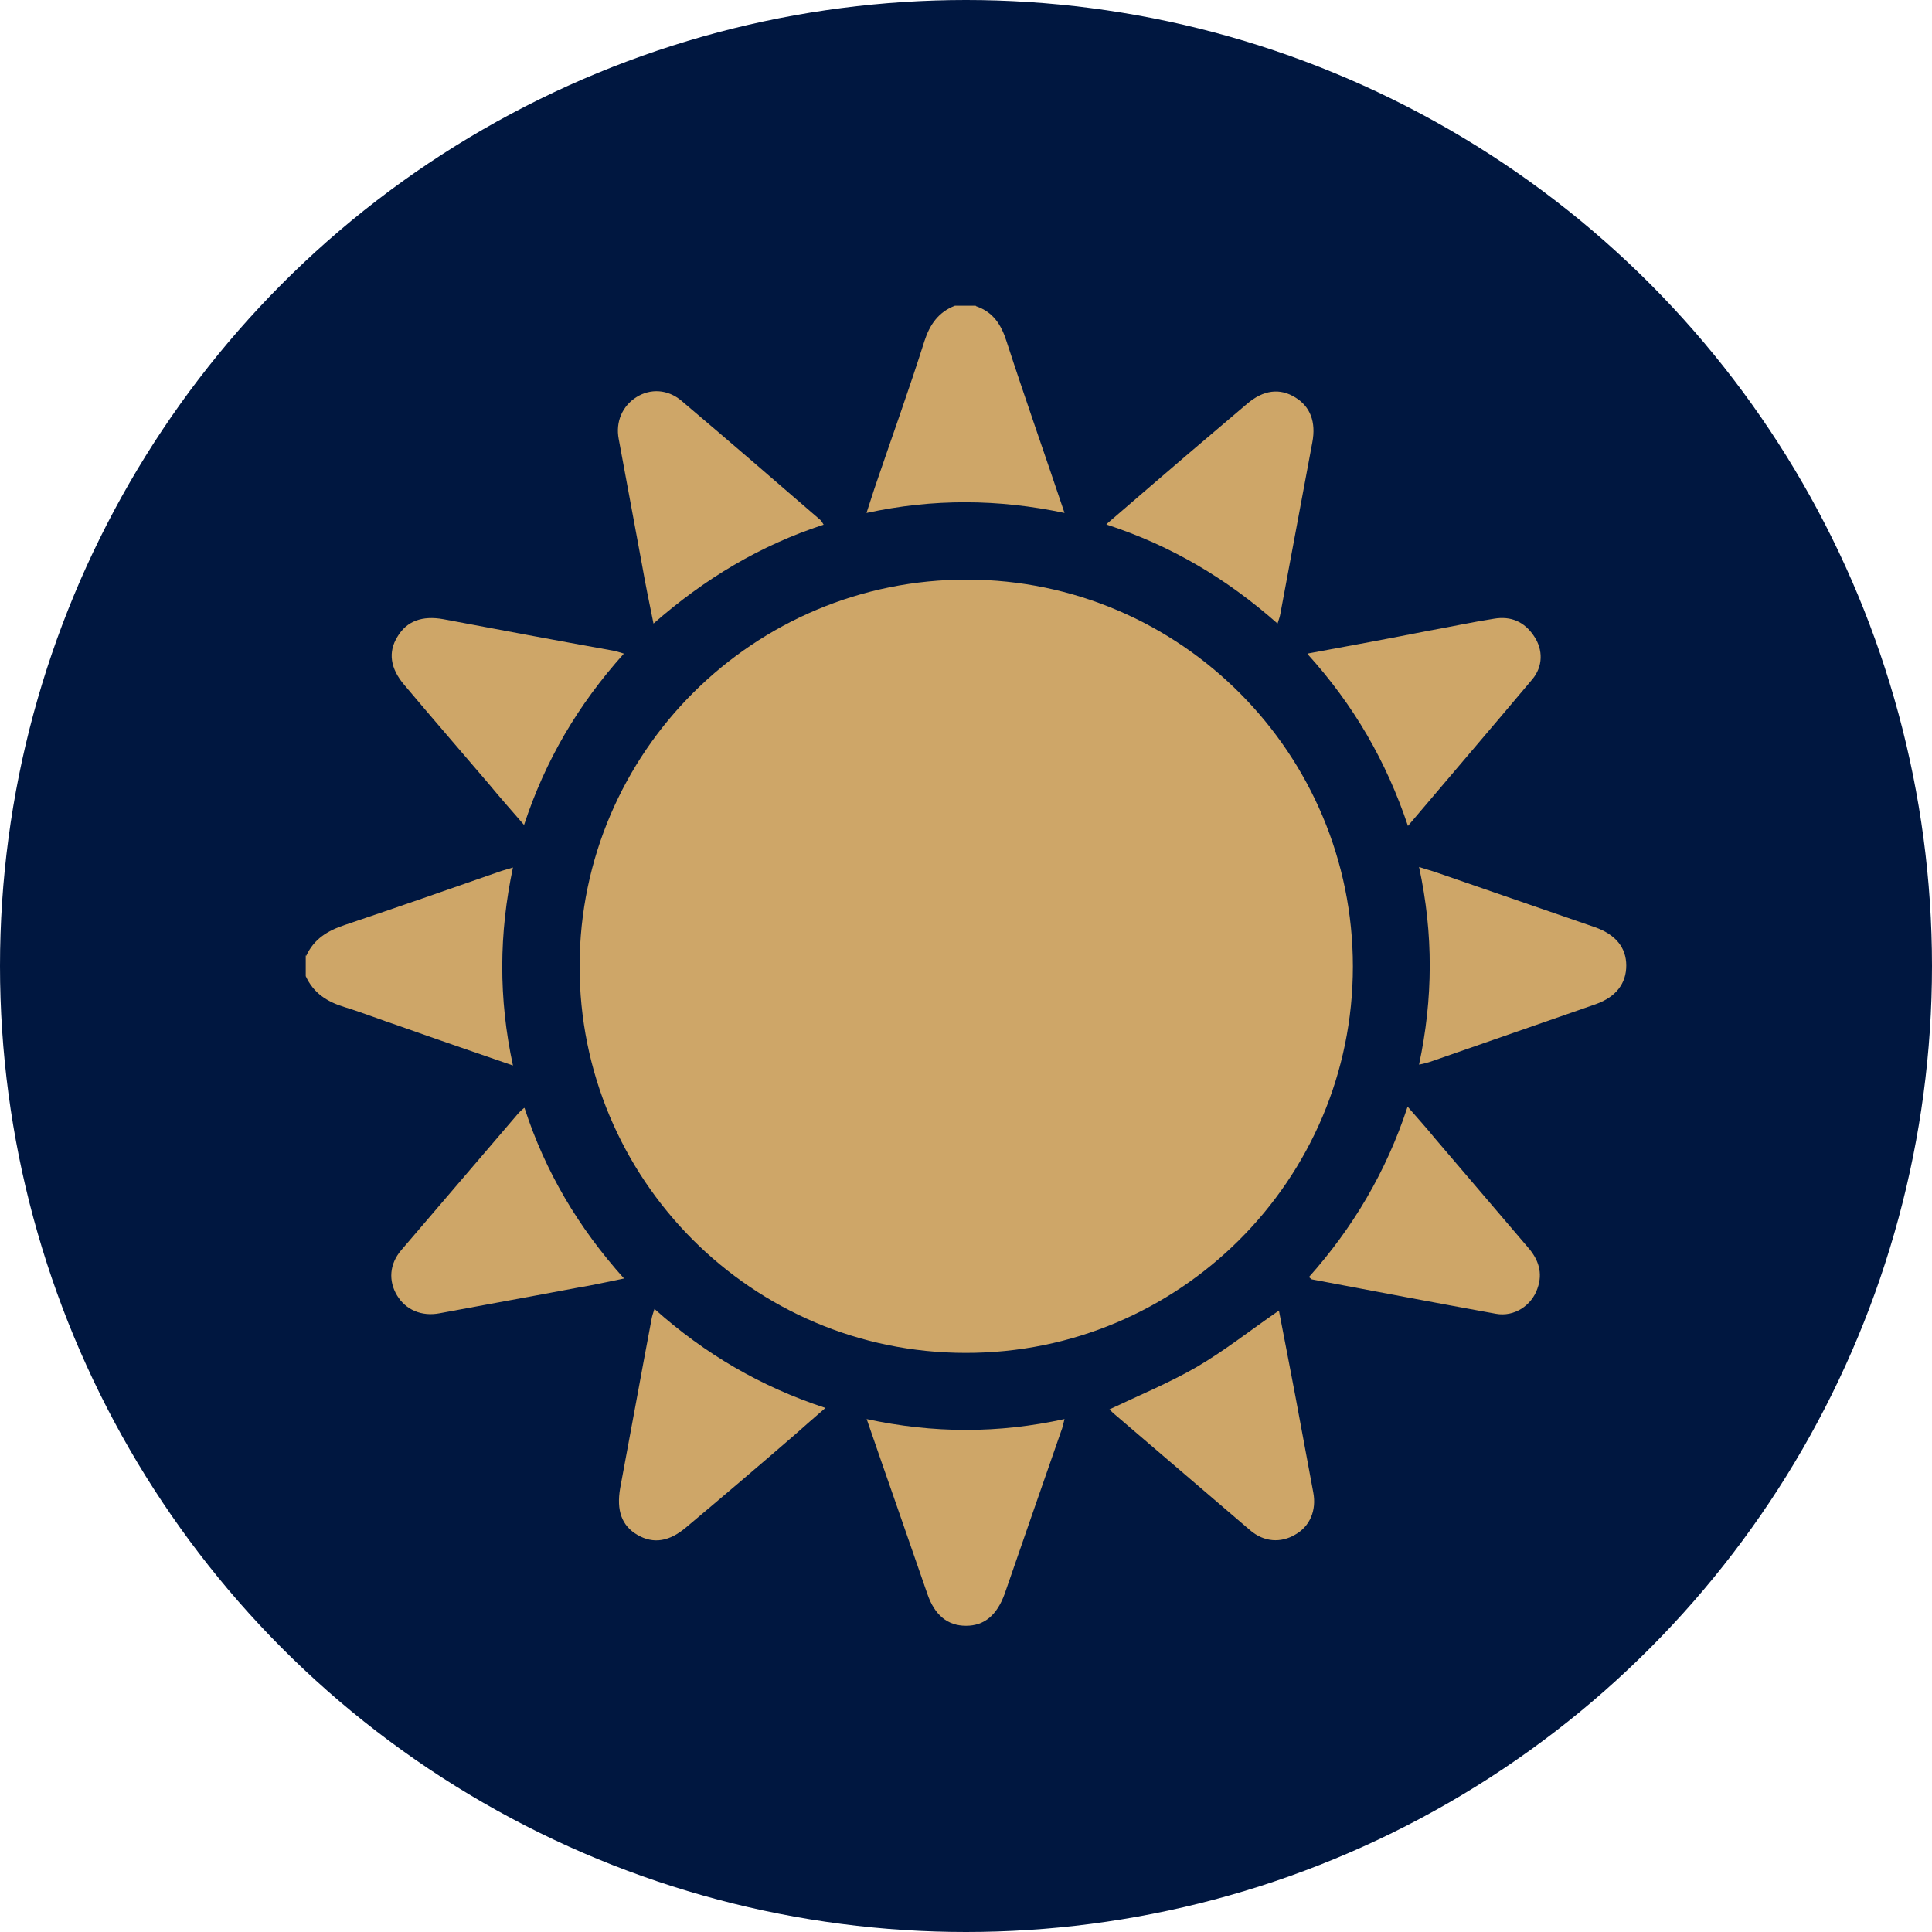 <svg viewBox="0 0 40 40" xmlns="http://www.w3.org/2000/svg" data-name="Layer 1" id="Layer_1">
  <defs>
    <style>
      .cls-1 {
        fill: #cea668;
      }

      .cls-2 {
        fill: #001740;
      }
    </style>
  </defs>
  <circle r="20" cy="20" cx="20" class="cls-2"></circle>
  <g>
    <path d="m20.21,6.34c.35.12.52.38.63.73.38,1.17.79,2.33,1.2,3.55-1.37-.29-2.72-.3-4.1,0,.08-.24.14-.44.21-.64.33-.97.68-1.94.99-2.92.11-.34.29-.6.63-.73h.43Z" class="cls-1"></path>
    <path d="m6.34,19.79c.16-.35.44-.52.8-.64,1.07-.36,2.13-.73,3.19-1.1.08-.03.17-.05.29-.09-.29,1.37-.3,2.71,0,4.1-.81-.28-1.57-.54-2.33-.81-.39-.13-.77-.28-1.16-.4-.36-.11-.64-.29-.8-.64v-.43Z" class="cls-1"></path>
    <path d="m19.99,28.01c-4.42,0-8-3.6-7.99-8.02.01-4.42,3.61-8,8.03-7.99,4.41.01,7.98,3.6,7.98,8.01,0,4.42-3.6,8.01-8.02,8Z" class="cls-1"></path>
    <path d="m29.38,22.04c.29-1.36.3-2.7,0-4.09.15.05.27.08.38.12,1.09.38,2.18.75,3.27,1.13.42.15.64.42.64.79,0,.37-.21.65-.63.8-1.14.4-2.28.79-3.42,1.19-.06.02-.13.04-.23.06Z" class="cls-1"></path>
    <path d="m17.94,29.38c1.39.3,2.73.3,4.1,0-.03.11-.04.18-.07.25-.39,1.12-.78,2.24-1.17,3.37-.16.44-.42.66-.8.66-.38,0-.65-.22-.8-.66-.41-1.19-.83-2.38-1.26-3.63Z" class="cls-1"></path>
    <path d="m17.06,10.86c-1.32.43-2.47,1.12-3.53,2.05-.09-.44-.17-.83-.24-1.23-.16-.86-.32-1.73-.48-2.59-.07-.36.08-.69.37-.87.29-.18.64-.16.92.07.97.82,1.93,1.65,2.89,2.48.02.02.03.04.06.09Z" class="cls-1"></path>
    <path d="m13.55,27.1c1.04.93,2.2,1.61,3.54,2.05-.23.2-.44.38-.64.56-.74.64-1.48,1.27-2.23,1.9-.36.31-.69.36-1.02.17-.33-.19-.44-.51-.36-.97.22-1.17.43-2.34.65-3.5.01-.06.03-.12.06-.21Z" class="cls-1"></path>
    <path d="m10.86,22.94c.43,1.32,1.11,2.47,2.06,3.53-.35.07-.65.14-.96.19-.95.18-1.9.35-2.86.53-.37.07-.7-.07-.88-.37-.18-.3-.16-.65.09-.94.81-.95,1.62-1.89,2.43-2.84.03-.03.06-.06.11-.1Z" class="cls-1"></path>
    <path d="m12.91,13.54c-.94,1.05-1.62,2.2-2.06,3.54-.26-.3-.5-.57-.73-.85-.58-.68-1.17-1.36-1.75-2.05-.29-.34-.34-.68-.14-1,.19-.32.51-.44.95-.36,1.17.22,2.34.44,3.51.65.06.01.12.03.22.06Z" class="cls-1"></path>
    <path d="m27.08,13.53c.87-.16,1.68-.31,2.49-.47.45-.08.91-.18,1.36-.25.35-.06.63.06.83.36.19.28.19.63-.04.9-.84,1-1.69,1.99-2.57,3.03-.45-1.34-1.12-2.5-2.08-3.56Z" class="cls-1"></path>
    <path d="m26.48,27.14c.11.58.23,1.18.34,1.77.12.66.25,1.33.37,1.99.07.37-.07.7-.37.87-.3.18-.65.16-.94-.09-.95-.81-1.89-1.62-2.84-2.43-.03-.03-.06-.06-.07-.07.61-.29,1.24-.55,1.81-.88.58-.34,1.11-.76,1.69-1.16Z" class="cls-1"></path>
    <path d="m29.15,22.92c.2.23.39.44.56.65.64.75,1.28,1.5,1.92,2.25.22.25.32.53.2.86-.12.35-.48.59-.86.52-1.27-.23-2.53-.47-3.8-.71-.02,0-.03-.02-.07-.05.91-1.02,1.6-2.18,2.04-3.52Z" class="cls-1"></path>
    <path d="m22.91,10.85c.59-.51,1.15-.99,1.71-1.47.4-.34.8-.68,1.2-1.02.34-.29.68-.33,1-.13.31.19.43.51.35.93-.22,1.18-.44,2.36-.66,3.54-.01.06-.03.12-.06.21-1.04-.92-2.19-1.61-3.54-2.05Z" class="cls-1"></path>
  </g>
</svg>